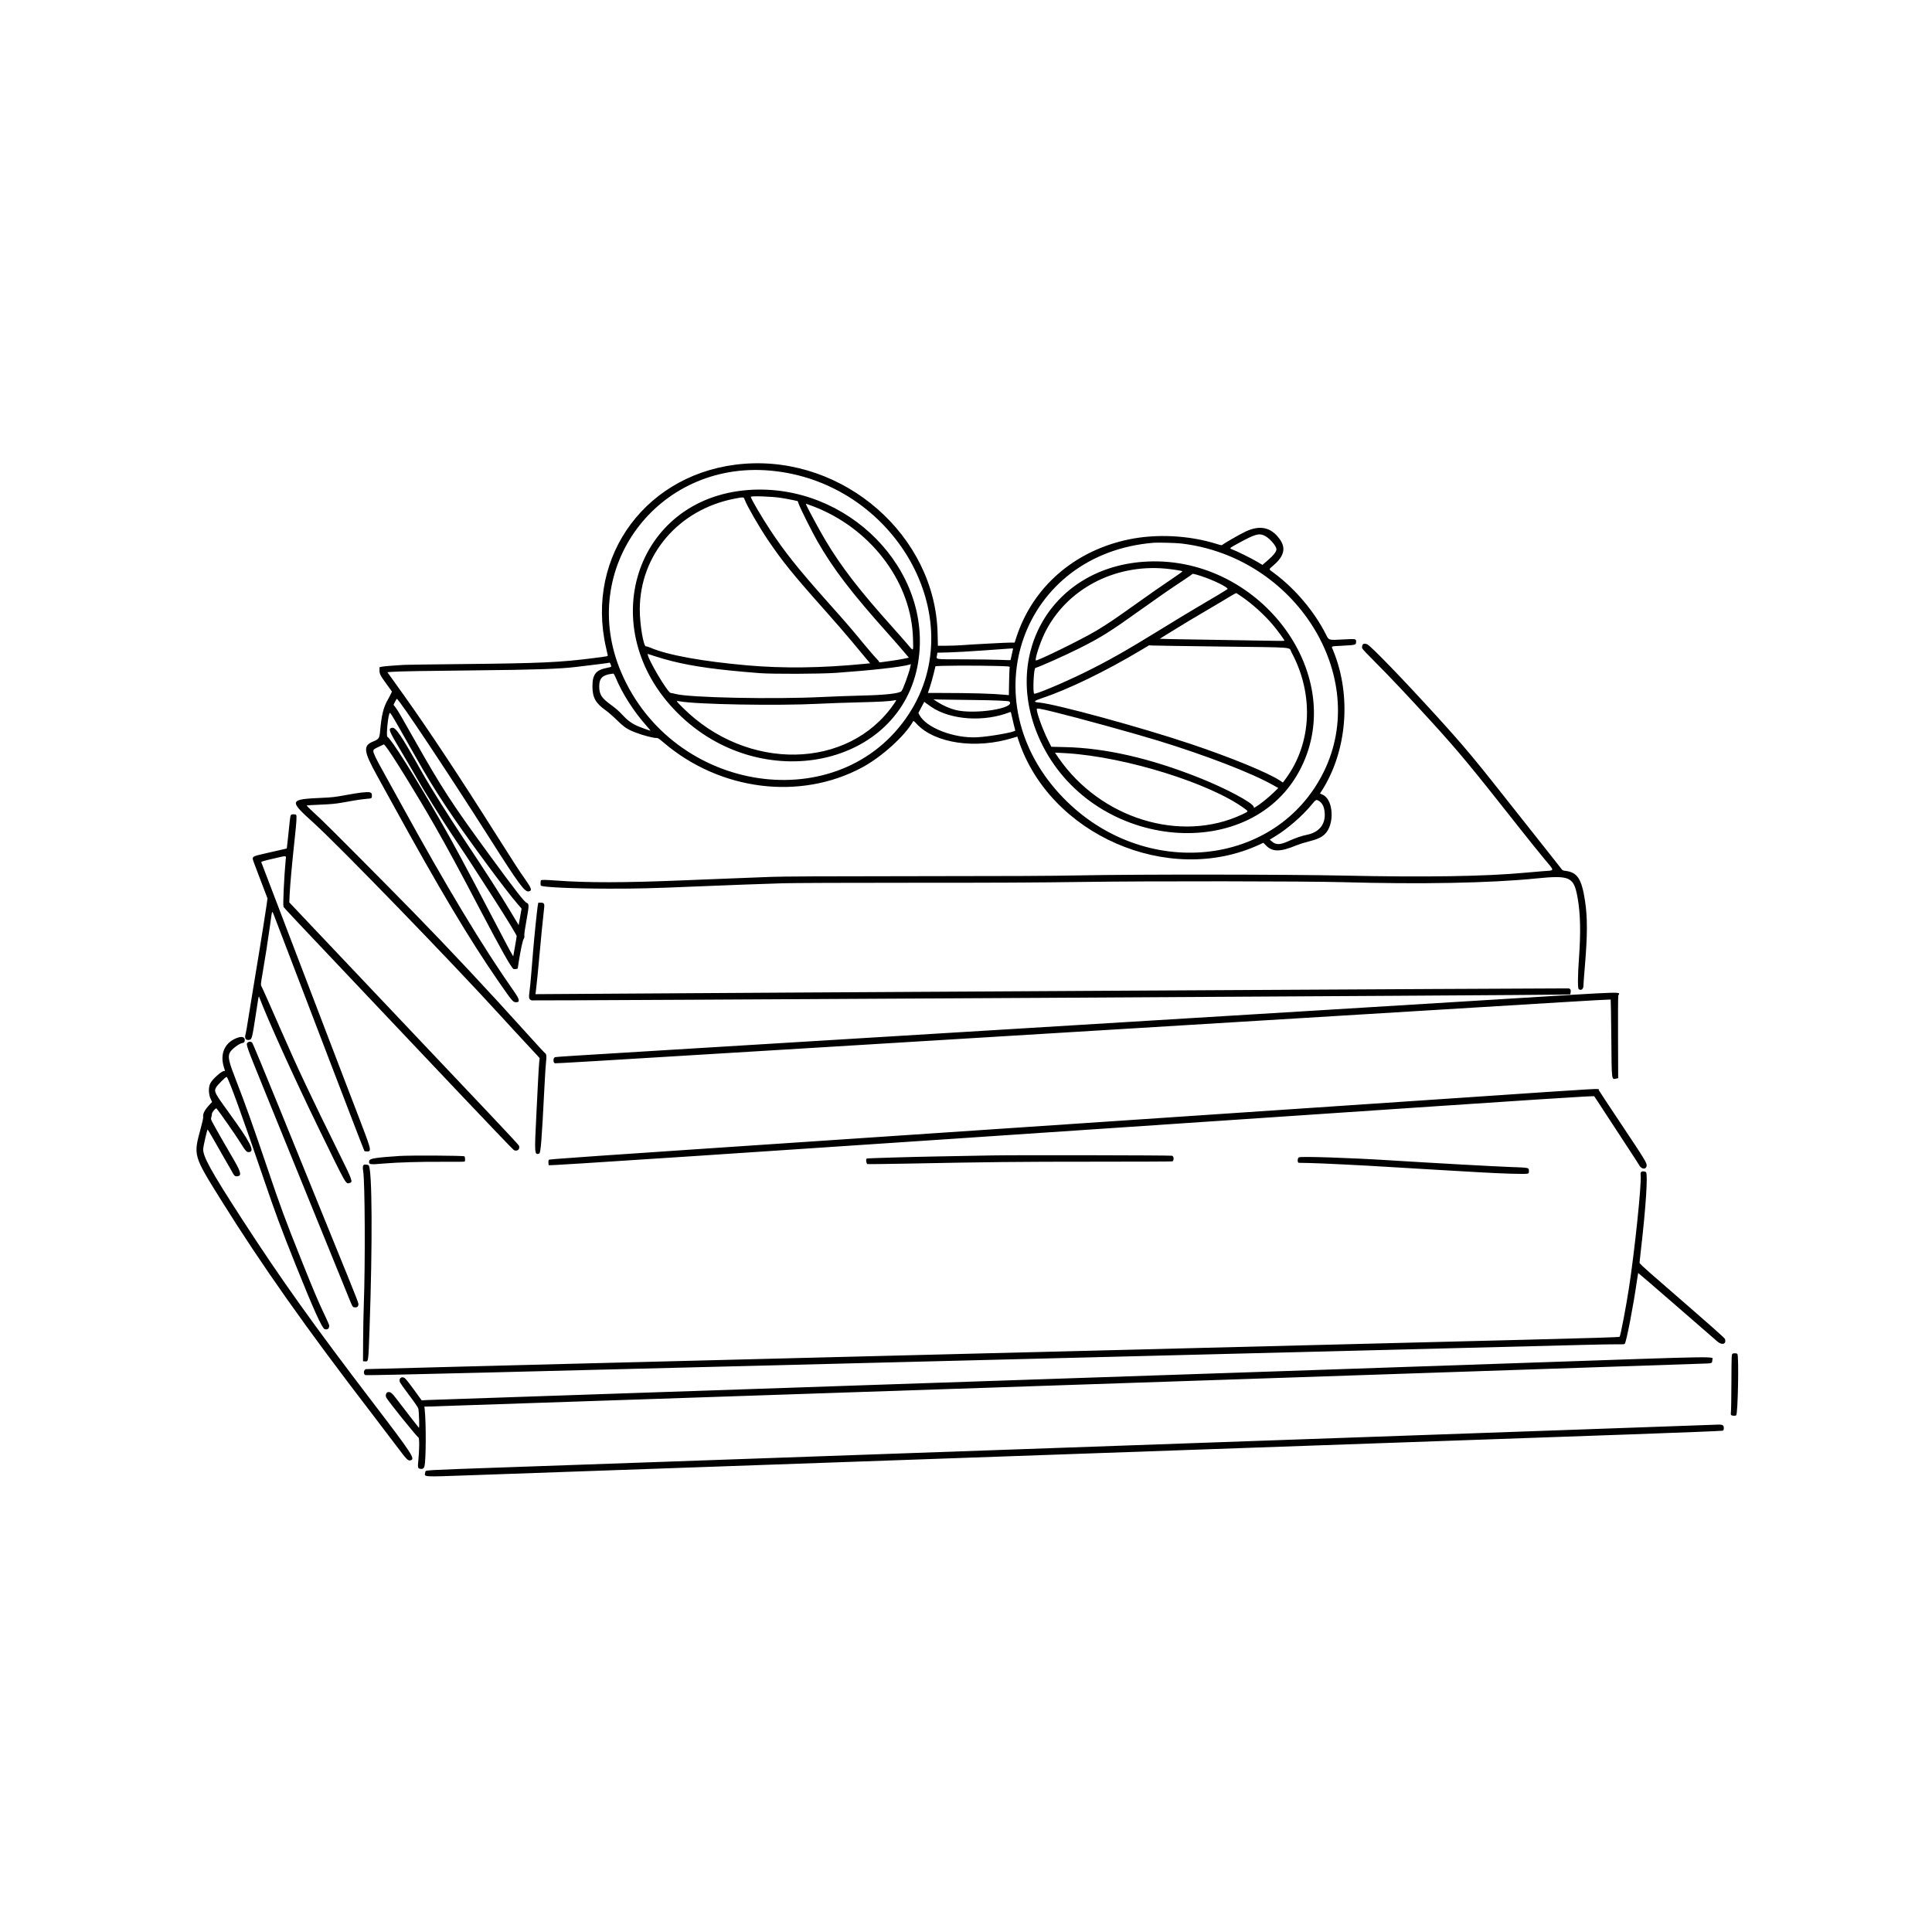 <?xml version="1.0" encoding="UTF-8" standalone="yes"?>
<svg xmlns="http://www.w3.org/2000/svg" xmlns:xlink="http://www.w3.org/1999/xlink" width="500" zoomAndPan="magnify" viewBox="0 0 375 375" height="500" preserveAspectRatio="xMidYMid meet" version="1.0">
  <defs>
    <clipPath id="742d42183e">
      <path d="M 38 89 L 337.5 89 L 337.5 287 L 38 287 Z M 38 89 " clip-rule="nonzero"/>
    </clipPath>
  </defs>
  <g clip-path="url(#742d42183e)">
    <path fill="#000000" d="M 144.406 90.023 C 125.75 91.477 113.531 107.742 117.625 125.68 C 117.77 126.301 117.91 126.93 117.941 127.078 C 118.012 127.398 118.152 127.363 115.387 127.715 C 108.621 128.582 105.066 128.742 89.164 128.902 C 83.629 128.957 78.801 129.027 78.438 129.051 C 78.074 129.078 77.023 129.148 76.102 129.207 C 75.18 129.27 74.25 129.363 74.043 129.418 L 73.66 129.516 L 73.66 130.078 C 73.66 130.82 73.773 131.039 75.012 132.758 L 76.074 134.227 L 75.891 134.641 C 75.789 134.871 75.504 135.41 75.254 135.844 C 74.414 137.32 74.055 138.797 73.773 141.965 C 73.656 143.285 73.52 143.488 72.453 143.914 C 70.414 144.727 70.543 145.797 73.254 150.68 C 73.797 151.66 75.148 154.109 76.254 156.125 C 85.129 172.301 91.125 182.355 96.742 190.477 C 99.328 194.211 99.555 194.488 100.059 194.527 C 100.973 194.594 100.902 194.039 99.793 192.465 C 93.648 183.711 86.688 172.16 77.832 156.023 C 76.418 153.449 74.824 150.562 74.293 149.609 C 72.953 147.219 72.426 146.109 72.465 145.762 C 72.496 145.449 72.551 145.41 73.762 144.836 L 74.527 144.477 L 74.812 144.805 C 75.766 145.887 80.957 154.281 84.305 160.145 C 86.949 164.781 89.156 168.855 93.277 176.734 C 97.203 184.23 99.309 187.965 99.684 188.082 C 99.91 188.156 100.496 188.059 100.496 187.949 C 100.496 187.91 100.59 187.309 100.699 186.605 C 101.086 184.234 101.438 182.59 101.641 182.25 C 101.785 182.012 101.82 181.82 101.773 181.59 C 101.734 181.383 101.879 180.32 102.184 178.648 C 102.707 175.754 102.711 175.422 102.238 175.246 C 101.766 175.066 100.156 172.996 94.738 165.59 C 87.859 156.191 85.719 152.906 80.777 144.164 C 77.711 138.746 77.238 137.934 76.785 137.332 L 76.383 136.801 L 76.672 136.215 C 76.832 135.891 76.996 135.633 77.035 135.645 C 77.508 135.781 86.953 149.969 94.93 162.527 C 100.754 171.695 101.855 173.191 102.641 173.016 C 103.328 172.867 103.195 172.453 101.859 170.562 C 100.781 169.043 99.844 167.59 96.359 162.078 C 89.262 150.844 83.145 141.605 78.504 135.105 L 75.195 130.477 L 75.98 130.41 C 77.273 130.305 82.324 130.215 92.566 130.113 C 103.797 130.004 108.562 129.84 111.777 129.457 C 116.648 128.875 118.062 128.695 118.211 128.637 C 118.379 128.574 118.445 128.668 118.625 129.254 C 118.684 129.438 118.605 129.473 117.816 129.629 C 115.664 130.047 114.988 130.906 114.992 133.223 C 114.996 135.387 115.609 136.492 117.57 137.879 C 118.047 138.215 119.031 139.074 119.758 139.785 C 121.227 141.223 121.785 141.586 123.504 142.234 C 124.867 142.75 126.863 143.266 127.348 143.234 C 127.688 143.211 127.828 143.297 128.855 144.168 C 139.828 153.5 155.344 155.422 167.371 148.945 C 171.129 146.922 175.66 142.82 177.219 140.031 C 177.305 139.879 177.395 139.934 177.891 140.473 C 181.438 144.309 189.395 145.469 196.676 143.211 L 197.461 142.969 L 197.629 143.488 C 203.617 162 226.793 172.121 244.445 163.941 L 245.219 163.582 L 245.715 164.09 C 246.984 165.395 248.496 165.387 251.676 164.062 C 252.168 163.859 253.223 163.527 254.016 163.332 C 255.629 162.926 256.43 162.57 257.094 161.957 C 259.082 160.125 258.867 155.238 256.758 154.27 L 256.211 154.02 L 256.387 153.746 C 261.457 146.023 262.406 135.062 258.766 126.262 C 258.387 125.344 258.145 125.469 260.543 125.336 C 263.203 125.184 263.176 125.191 263.215 124.605 C 263.254 123.988 263.215 123.98 260.723 124.117 C 257.852 124.273 257.938 124.297 257.383 123.184 C 255.133 118.703 251.348 114.223 247.25 111.203 C 246.191 110.422 246.195 110.582 247.188 109.727 C 249.281 107.926 249.641 106.344 248.355 104.594 C 246.691 102.32 244.531 101.863 241.734 103.191 C 240.633 103.711 237.406 105.566 237.262 105.758 C 237.18 105.867 236.984 105.836 236.195 105.59 C 230.898 103.918 224.559 103.578 219.176 104.684 C 208.613 106.852 200.508 113.867 197.301 123.617 L 196.938 124.727 L 196.16 124.727 C 195.266 124.727 188.578 125.082 186.691 125.23 C 185.996 125.285 184.66 125.332 183.73 125.336 L 182.043 125.336 L 181.988 122.969 C 181.559 104.008 163.875 88.504 144.406 90.023 M 149.488 91.344 C 173.613 93.477 188.637 119.824 176.418 138.57 C 163.148 158.926 130.605 154.184 120.543 130.426 C 112.051 110.375 127.582 89.41 149.488 91.344 M 145.27 95.109 C 123.18 96.719 115.137 122.078 131.539 138.418 C 147.738 154.559 174.836 148.879 178.199 128.645 C 181.188 110.66 164.539 93.707 145.27 95.109 M 151.473 96.621 C 152.199 96.73 153.25 96.922 153.809 97.043 L 154.828 97.262 L 155.062 97.891 C 155.457 98.926 157.641 103.289 158.641 105.031 C 161.754 110.465 165.273 115.059 172.465 123.098 C 173.395 124.133 174.66 125.582 175.281 126.316 L 176.414 127.652 L 175.379 127.871 C 174.809 127.988 173.68 128.176 172.867 128.285 C 172.059 128.395 171.223 128.512 171.016 128.539 C 170.742 128.582 170.633 128.559 170.633 128.461 C 170.633 128.391 170.398 128.105 170.113 127.824 C 169.828 127.547 168.652 126.176 167.496 124.777 C 165.137 121.91 164.305 120.949 160.82 117.039 C 154.953 110.461 152.309 107.148 149.441 102.793 C 147.746 100.215 145.73 96.762 145.73 96.434 C 145.73 96.227 149.785 96.359 151.473 96.621 M 144.559 97.016 C 144.996 98.203 147.363 102.312 149.039 104.789 C 151.84 108.938 153.91 111.496 160.18 118.539 C 162.008 120.594 164.363 123.316 165.418 124.586 C 166.469 125.859 167.68 127.312 168.109 127.82 L 168.887 128.746 L 167.652 128.867 C 159.426 129.664 152.059 129.758 145.07 129.148 C 136.41 128.391 129.488 127.133 126.277 125.727 C 125.895 125.559 125.5 125.441 125.398 125.465 C 124.922 125.594 124.18 121.25 124.18 118.332 C 124.184 107.688 131.734 98.867 142.629 96.781 C 144.391 96.445 144.348 96.441 144.559 97.016 M 158.957 98.727 C 169.602 103.277 176.93 113.387 177.211 123.91 C 177.285 126.586 177.371 126.496 176.145 125.047 C 175.57 124.371 174.227 122.84 173.156 121.648 C 166.855 114.637 163.273 109.992 160.223 104.879 C 159.219 103.203 156.859 98.855 156.559 98.137 L 156.402 97.758 L 157.254 98.059 C 157.719 98.227 158.488 98.523 158.957 98.727 M 245.566 104.039 C 246.461 104.516 247.641 105.867 247.75 106.539 C 247.824 106.992 247.215 107.785 245.977 108.844 L 245.039 109.648 L 243.996 109.027 C 242.93 108.391 240.086 106.98 239.219 106.66 C 238.566 106.414 238.539 106.445 240.234 105.512 C 243.648 103.633 244.41 103.422 245.566 104.039 M 229.23 105.488 C 251.523 108.062 266.055 131.309 256.938 149.812 C 247.773 168.418 222 170.977 206.359 154.84 C 188.137 136.031 198.305 107.414 223.949 105.348 C 224.773 105.281 228.242 105.375 229.23 105.488 M 221.812 109.051 C 203.52 110.449 193.93 128.055 202.383 144.727 C 212.77 165.211 243.188 167.801 252.543 148.992 C 261.77 130.453 244 107.355 221.812 109.051 M 226.285 110.375 C 227.578 110.496 229.41 110.785 229.52 110.883 C 229.562 110.922 228.465 111.715 227.078 112.637 C 225.691 113.562 223 115.434 221.102 116.793 C 216.602 120.012 214.969 121.117 212.867 122.379 C 210.059 124.066 201.129 128.445 201.043 128.18 C 200.895 127.746 201.871 124.75 202.75 122.941 C 206.875 114.441 216.266 109.426 226.285 110.375 M 234.164 112.176 C 236.297 112.961 238.512 114.133 238.254 114.34 C 238 114.547 235.793 115.875 232.23 117.961 C 230.918 118.73 227.898 120.559 225.523 122.027 C 218.555 126.324 214.859 128.41 210.223 130.672 C 206.176 132.645 200.926 134.84 200.73 134.641 C 200.434 134.344 200.645 129.75 200.957 129.652 C 201.973 129.348 206.656 127.254 209.461 125.852 C 213.699 123.73 215.469 122.617 221.559 118.258 C 224.914 115.859 226.957 114.441 229.605 112.691 C 230.594 112.035 231.43 111.457 231.461 111.406 C 231.527 111.297 232.637 111.613 234.164 112.176 M 240.973 115.781 C 243.051 117.191 245.441 119.359 247.094 121.324 C 247.934 122.324 249.309 124.203 249.309 124.348 C 249.309 124.402 248.355 124.414 247.047 124.379 C 245.801 124.344 241.379 124.27 237.211 124.215 C 233.047 124.16 228.621 124.086 227.371 124.051 L 225.105 123.988 L 226.66 123.02 C 229.227 121.422 232.434 119.492 235.113 117.938 C 236.5 117.129 238.145 116.152 238.762 115.766 C 239.379 115.379 239.938 115.094 239.996 115.129 C 240.059 115.164 240.496 115.457 240.973 115.781 M 264.637 124.996 C 264.438 125.051 264.305 125.539 264.406 125.855 C 264.445 125.977 265.629 127.227 267.039 128.633 C 269.574 131.16 273.297 135.105 277.621 139.844 C 283.059 145.801 285.453 148.688 294.719 160.449 C 296.461 162.66 298.707 165.457 299.711 166.66 C 301.832 169.203 301.855 168.918 299.523 169.094 C 298.711 169.156 297.086 169.293 295.914 169.402 C 288.258 170.109 276.652 170.293 261.098 169.957 C 249.898 169.715 220.551 169.688 209.41 169.914 C 204.234 170.02 195.227 170.062 177.543 170.066 C 159.809 170.074 151.984 170.113 149.645 170.203 C 147.852 170.273 144.059 170.422 141.207 170.531 C 138.355 170.641 134.375 170.801 132.363 170.883 C 121.117 171.348 114.02 171.355 107.969 170.914 C 105.906 170.766 105.117 170.75 105.004 170.867 C 104.902 170.965 104.887 171.801 104.984 171.898 C 105.297 172.211 111.48 172.484 118.285 172.488 C 124.086 172.488 126.215 172.434 135.414 172.051 C 141.555 171.797 147.621 171.574 151.984 171.441 C 154.004 171.383 164.406 171.34 176.938 171.344 C 192.637 171.352 201.586 171.309 210.125 171.184 C 222.656 171 253.508 171.027 260.59 171.23 C 275.812 171.66 289.18 171.406 298.047 170.52 C 304.797 169.844 305.484 170.16 306.219 174.309 C 306.758 177.336 306.84 180.98 306.48 185.945 C 306.23 189.379 306.215 191.863 306.434 192.004 C 306.938 192.324 307.348 191.988 307.348 191.258 C 307.348 190.965 307.461 189.41 307.602 187.797 C 308.137 181.543 308.148 178.117 307.648 174.832 C 307 170.586 306.164 169.309 303.844 169.035 C 303.402 168.984 303.254 168.918 303.117 168.711 C 303.023 168.57 302.375 167.742 301.672 166.871 C 300.973 165.996 297.996 162.238 295.062 158.516 C 286.152 147.207 284.438 145.145 278.828 138.977 C 272.438 131.949 266.145 125.434 265.41 125.086 C 265.082 124.93 264.953 124.914 264.637 124.996 M 236.855 125.492 C 251.84 125.684 250.102 125.547 250.664 126.59 C 255.062 134.711 254.629 144.281 249.551 151.156 L 249.008 151.891 L 248.496 151.547 C 246.223 150.012 238.914 147.012 231.012 144.367 C 221.41 141.148 204.844 136.629 201.68 136.363 C 200.484 136.262 200.621 136.055 202.219 135.52 C 207.316 133.828 214.609 130.293 221.457 126.195 L 223.031 125.254 L 223.691 125.293 C 224.055 125.316 229.98 125.406 236.855 125.492 M 196.613 126.023 C 196.582 126.121 196.469 126.629 196.363 127.148 C 196.258 127.668 196.152 128.109 196.133 128.129 C 196.113 128.148 195.203 128.125 194.113 128.078 C 193.023 128.031 189.809 127.984 186.973 127.977 C 181.168 127.957 181.754 128.055 181.879 127.145 L 181.938 126.688 L 184.141 126.633 C 185.348 126.602 188.281 126.438 190.656 126.266 C 193.031 126.094 195.23 125.938 195.535 125.918 C 195.844 125.898 196.223 125.875 196.383 125.863 C 196.613 125.848 196.656 125.879 196.613 126.023 M 130.43 128.324 C 134.609 129.371 139.352 130.023 147.355 130.648 C 149.945 130.852 159.152 130.82 162.297 130.598 C 169.191 130.109 174.871 129.477 176.496 129.008 L 176.809 128.918 L 176.668 129.543 C 176.379 130.812 175.254 133.871 174.973 134.152 C 174.52 134.605 171.922 134.898 167.328 135.008 C 165.094 135.062 161.641 135.184 159.656 135.285 C 150.145 135.758 133.773 135.418 131.117 134.695 C 130.711 134.586 130.289 134.496 130.184 134.496 C 129.613 134.496 125.703 127.895 125.703 126.93 C 125.703 126.91 126.355 127.117 127.152 127.383 C 127.949 127.648 129.426 128.074 130.43 128.324 M 193.746 129.27 C 195.801 129.332 196.047 129.355 195.984 129.5 C 195.945 129.59 195.895 130.848 195.863 132.293 L 195.816 134.926 L 195.141 134.863 C 192.52 134.617 188.789 134.512 182.055 134.5 L 180.109 134.496 L 180.5 133.328 C 180.715 132.684 181.035 131.551 181.211 130.809 C 181.391 130.066 181.551 129.398 181.57 129.332 C 181.609 129.188 189.535 129.148 193.746 129.27 M 119.5 131.52 C 120.773 134.586 122.941 138 125.352 140.727 C 125.883 141.332 126.301 141.824 126.273 141.824 C 126.098 141.824 124.238 141.152 123.613 140.863 C 122.508 140.352 121.695 139.734 120.727 138.672 C 120.176 138.066 119.465 137.445 118.688 136.887 C 116.758 135.496 116.312 134.812 116.309 133.223 C 116.305 131.676 116.926 131.027 118.641 130.801 C 118.809 130.777 118.996 130.754 119.059 130.746 C 119.121 130.738 119.316 131.086 119.5 131.52 M 188.727 135.867 C 192.957 135.91 195.781 136.027 195.918 136.168 C 197.223 137.473 189.199 138.734 185.477 137.809 C 184.32 137.52 182.973 136.918 181.875 136.199 L 181.176 135.742 L 182.535 135.781 C 183.285 135.801 186.07 135.84 188.727 135.867 M 173.484 136.668 C 164.66 149.445 144.992 149.785 132.543 137.375 C 131.141 135.973 131.145 135.98 131.895 136.121 C 135.098 136.73 150.852 137.012 158.895 136.602 C 160.738 136.508 164.215 136.387 166.617 136.328 C 170.723 136.23 172.75 136.117 173.582 135.934 C 174.07 135.824 174.07 135.816 173.484 136.668 M 180.797 137.23 C 184.578 139.773 191.043 140.191 196.055 138.215 C 196.191 138.16 196.242 138.27 196.34 138.789 C 196.41 139.145 196.598 139.953 196.762 140.594 C 196.926 141.23 197.062 141.766 197.062 141.785 C 197.062 142.09 192.246 142.953 189.742 143.102 C 185.211 143.367 179.727 141.254 178.449 138.75 L 178.258 138.375 L 179.398 136.219 L 179.766 136.504 C 179.969 136.66 180.434 136.984 180.797 137.23 M 204.684 138.219 C 209.258 139.34 220.137 142.336 224.66 143.723 C 234.074 146.609 242.926 150.027 247.113 152.391 L 248.121 152.957 L 247.086 153.953 C 246.078 154.918 244.562 156.129 243.785 156.586 L 243.402 156.812 L 243.344 156.602 C 243.133 155.789 237.887 152.996 232.691 150.934 C 223.215 147.168 214.512 145.184 206.734 145.012 L 204.062 144.949 L 203.406 143.641 C 202.395 141.617 201.23 138.418 201.23 137.66 C 201.23 137.414 201.746 137.5 204.684 138.219 M 76.062 138.848 C 76.398 139.363 78.332 142.742 80.625 146.812 C 84.457 153.609 87.59 158.344 94.348 167.535 C 96.977 171.109 99.371 174.215 100.48 175.488 L 101.238 176.355 L 100.957 177.957 L 100.672 179.559 L 98.98 176.746 C 96.973 173.414 94.324 169.297 90.238 163.16 C 87.035 158.344 83.508 152.738 81.992 150.047 C 77.766 142.547 76.801 141.109 76.086 141.266 C 75.305 141.441 75.418 141.727 77.945 145.969 C 79.082 147.879 80.406 150.145 80.887 151.004 C 82.133 153.23 85.82 159.156 87.781 162.078 C 90.941 166.789 91.406 167.504 95.867 174.445 C 98.27 178.188 100.293 181.5 100.289 181.691 C 100.289 181.793 100.137 182.719 99.953 183.75 L 99.617 185.625 L 99.414 185.277 C 98.953 184.496 98.578 183.793 95.922 178.719 C 90.387 168.141 87.934 163.574 85.375 159.125 C 80.594 150.801 75.828 143.266 75.199 143.031 C 74.898 142.918 75.367 138.363 75.684 138.363 C 75.719 138.363 75.891 138.582 76.062 138.848 M 207.074 146.203 C 218.539 146.93 234.953 152.047 241.609 156.973 C 242.355 157.523 242.379 157.48 241.102 158.082 C 229.18 163.703 213.59 158.895 205.453 147.09 L 204.77 146.098 L 205.109 146.098 C 205.293 146.098 206.18 146.145 207.074 146.203 M 70.102 153.84 C 69.629 153.887 68.234 154.117 67.004 154.344 C 65.113 154.695 64.434 154.773 62.633 154.852 C 56.059 155.141 55.996 155.316 60.871 159.719 C 65.852 164.223 87.73 186.789 97.242 197.242 C 98.77 198.922 100.918 201.25 102.012 202.418 C 103.105 203.582 104.172 204.727 104.375 204.965 L 104.746 205.391 L 104.66 206.203 C 104.609 206.648 104.5 208.457 104.414 210.219 C 104.324 211.984 104.188 214.73 104.109 216.328 C 103.723 224.016 103.734 224.203 104.652 223.914 C 104.957 223.816 105.145 221.438 105.68 210.883 C 105.789 208.699 105.93 206.523 105.992 206.047 C 106.109 205.102 106.055 204.539 105.832 204.453 C 105.754 204.426 104.117 202.652 102.195 200.516 C 94.957 192.473 87.117 184.098 80.121 176.938 C 74.766 171.453 63.777 160.41 62.406 159.125 C 61.535 158.316 60.523 157.367 60.156 157.02 C 59.785 156.676 59.508 156.367 59.535 156.34 C 59.566 156.312 60.754 156.242 62.176 156.184 C 64.117 156.105 65.137 156.012 66.242 155.816 C 67.051 155.676 68.242 155.469 68.883 155.355 C 69.527 155.242 70.5 155.113 71.047 155.066 C 72.195 154.969 72.188 154.977 72.188 154.395 C 72.188 153.734 71.891 153.652 70.102 153.84 M 255.906 155.406 C 256.707 155.82 257.137 156.785 257.137 158.176 C 257.137 160.195 255.887 161.59 253.68 162.031 C 252.648 162.238 251.449 162.652 250.082 163.266 C 248.434 164.008 247.68 164.023 246.875 163.332 L 246.453 162.973 L 247.484 162.348 C 249.895 160.887 252.809 158.359 254.594 156.18 C 255.391 155.211 255.453 155.172 255.906 155.406 M 56.617 158.105 C 56.348 158.219 56.367 158.117 56.027 161.418 C 55.883 162.816 55.742 164.125 55.711 164.328 L 55.656 164.695 L 54.672 164.922 C 54.129 165.047 52.707 165.371 51.504 165.645 C 49.277 166.148 49.062 166.238 49.062 166.684 C 49.062 166.883 49.156 167.141 50.887 171.668 L 51.926 174.391 L 51.711 175.895 C 51.59 176.719 51.332 178.402 51.133 179.637 C 50.938 180.867 50.598 182.973 50.383 184.316 C 50.168 185.66 49.629 188.934 49.184 191.594 C 48.738 194.254 48.25 197.277 48.094 198.312 C 47.941 199.348 47.75 200.418 47.672 200.688 C 47.406 201.582 47.715 202.012 48.488 201.816 C 48.867 201.723 48.984 201.258 49.531 197.699 C 49.785 196.051 50.043 194.379 50.102 193.992 C 50.18 193.488 50.234 193.34 50.289 193.48 C 52.07 198.145 57.121 209.281 61.828 218.945 C 67.43 230.43 67.074 229.812 67.906 229.602 C 68.52 229.449 68.371 229.031 66.047 224.336 C 60.363 212.852 57.719 207.25 54.555 199.992 C 52.73 195.809 50.891 191.676 50.727 191.391 C 50.59 191.16 50.613 190.934 50.934 189.102 C 51.414 186.348 52.035 182.359 52.418 179.586 C 52.848 176.449 52.773 176.609 53.234 177.805 C 53.695 178.996 53.945 179.648 63.395 204.367 C 67.375 214.781 70.672 223.344 70.727 223.398 C 70.84 223.52 71.582 223.531 71.699 223.414 C 71.988 223.125 71.746 222.324 69.91 217.547 C 68.887 214.891 67.238 210.582 66.242 207.98 C 65.246 205.379 61.359 195.211 57.598 185.387 C 53.84 175.562 50.742 167.453 50.719 167.363 C 50.684 167.234 51.086 167.109 52.961 166.68 C 55.828 166.016 55.543 165.984 55.449 166.938 C 55.156 169.949 54.891 175.641 55.023 175.988 C 55.105 176.195 56.875 178.078 71.887 193.934 C 75.414 197.656 83.062 205.742 88.887 211.898 C 94.715 218.059 99.598 223.156 99.742 223.23 C 100.395 223.57 100.992 223.051 100.73 222.371 C 100.688 222.254 98.246 219.621 95.312 216.52 C 92.379 213.418 87.871 208.66 85.301 205.945 C 82.727 203.23 77.762 197.984 74.266 194.289 C 70.77 190.598 65.262 184.781 62.027 181.363 L 56.152 175.156 L 56.219 173.629 C 56.309 171.727 56.668 167.754 57.203 162.789 C 57.566 159.453 57.633 158.312 57.473 158.152 C 57.375 158.051 56.816 158.02 56.617 158.105 M 104.371 175.844 C 104.246 176.566 103.73 181.578 103.5 184.316 C 103.414 185.324 103.25 187.34 103.133 188.797 C 103.02 190.25 102.855 191.906 102.773 192.473 C 102.598 193.699 102.664 193.977 103.191 194.176 C 103.402 194.258 300.008 193.156 303.043 193.055 L 304.785 193 L 304.848 192.691 C 304.949 192.184 304.828 191.914 304.465 191.844 C 304.227 191.801 140.715 192.711 107.934 192.941 L 103.938 192.969 L 103.992 192.562 C 104.113 191.703 104.566 187.184 104.715 185.336 C 104.844 183.711 105.449 177.602 105.625 176.152 C 105.711 175.418 105.57 175.207 104.984 175.207 L 104.484 175.207 L 104.371 175.844 M 290.527 193.992 C 278.395 194.734 261.996 195.738 254.086 196.223 C 246.176 196.703 235.609 197.348 230.605 197.652 C 225.602 197.957 216.223 198.527 209.766 198.922 C 203.309 199.316 193.156 199.934 187.199 200.297 C 174.695 201.059 146.242 202.793 130.379 203.758 C 111.336 204.914 107.973 205.129 107.746 205.191 C 107.344 205.305 107.316 206.277 107.711 206.383 C 107.871 206.422 115.262 205.984 146.645 204.066 C 150.809 203.812 161.375 203.168 170.125 202.637 C 178.875 202.105 190.902 201.371 196.859 201.008 C 202.812 200.645 213.332 200.004 220.238 199.586 C 227.141 199.164 236.543 198.59 241.125 198.312 C 245.711 198.031 255.863 197.414 263.691 196.938 C 283.09 195.758 291.367 195.25 302.824 194.551 C 308.191 194.223 312.605 193.977 312.633 194.004 C 312.664 194.031 312.715 197.332 312.754 201.34 C 312.836 210.086 312.766 209.539 313.758 209.34 L 314.086 209.273 L 314.059 201.527 C 314.043 197.27 314.062 193.566 314.105 193.301 C 314.238 192.434 317.34 192.344 290.527 193.992 M 46.305 201.363 C 43.719 202.145 42.602 204.43 43.465 207.168 C 43.578 207.531 43.672 207.84 43.672 207.852 C 43.676 207.867 43.594 207.879 43.496 207.879 C 42.992 207.879 41.211 209.484 40.812 210.297 C 40.441 211.047 40.469 212.383 40.871 213.254 L 41.168 213.895 L 40.809 214.27 C 39.773 215.359 39.34 216.152 39.438 216.766 C 39.469 216.977 39.297 217.793 38.945 219.074 C 37.52 224.316 37.5 224.258 42.965 233.02 C 50.75 245.504 59.5 257.898 72.184 274.391 C 73.559 276.184 75.656 278.938 76.84 280.516 C 79.023 283.418 79.18 283.574 79.703 283.441 C 80.648 283.207 80 282.215 72.43 272.305 C 60.988 257.34 54.492 248.234 47.109 236.836 C 40.887 227.223 39.312 224.371 39.445 222.93 C 39.5 222.336 40.156 219.465 40.289 219.246 C 40.316 219.203 40.922 220.211 41.637 221.484 C 42.352 222.762 43.352 224.512 43.859 225.375 C 44.367 226.234 44.934 227.23 45.121 227.586 C 45.473 228.27 45.711 228.418 46.25 228.281 C 46.953 228.105 46.684 227.285 44.977 224.418 C 43.957 222.711 41.527 218.43 41.137 217.656 C 40.938 217.27 40.926 217.156 41.02 216.832 C 41.082 216.625 41.133 216.34 41.133 216.199 C 41.133 215.883 41.883 215.004 42.023 215.156 C 42.469 215.633 45.84 220.461 46.633 221.758 C 47.691 223.484 47.922 223.723 48.453 223.605 C 49.449 223.387 48.531 221.629 44.566 216.156 C 41.602 212.07 41.508 211.891 41.949 211.062 C 42.195 210.598 43.832 208.965 43.996 209.02 C 44.305 209.125 47.156 216.977 51.195 228.848 C 53.504 235.621 54.496 238.293 57.48 245.742 C 60.805 254.043 62.535 257.871 63.023 257.992 C 63.598 258.137 63.898 257.898 63.902 257.293 C 63.902 257.184 63.496 256.246 63 255.207 C 61.859 252.836 60.781 250.297 58.598 244.824 C 55.273 236.512 54.527 234.496 51.805 226.453 C 49.141 218.586 47.457 213.863 45.898 209.891 C 44.426 206.137 44.199 205.195 44.578 204.367 C 44.875 203.707 46.336 202.582 47.066 202.441 C 47.324 202.395 47.43 202.312 47.477 202.125 C 47.656 201.418 47.168 201.102 46.305 201.363 M 48.047 202.383 C 47.707 202.723 47.727 202.781 51.543 212.164 C 53.578 217.168 57.926 227.859 61.203 235.918 C 64.484 243.98 67.449 251.273 67.797 252.125 C 68.352 253.492 68.457 253.684 68.691 253.734 C 69.176 253.84 69.48 253.695 69.551 253.328 C 69.625 252.918 69.941 253.719 63.961 239.023 C 61.352 232.613 56.949 221.781 54.176 214.953 C 51.324 207.934 49.047 202.457 48.934 202.359 C 48.672 202.121 48.297 202.133 48.047 202.383 M 283.664 213.074 C 249.738 215.371 248.109 215.48 173.43 220.492 C 109.758 224.766 106.66 224.98 106.516 225.125 C 106.414 225.227 106.426 226.062 106.527 226.164 C 106.656 226.293 137.527 224.246 247.324 216.836 C 301.145 213.203 309.328 212.668 309.441 212.789 C 309.504 212.859 310.281 214.039 311.164 215.41 C 312.051 216.781 313.934 219.664 315.352 221.812 C 316.77 223.965 318.051 225.945 318.203 226.211 C 318.621 226.961 319.477 227.039 319.605 226.34 C 319.711 225.781 319.398 225.266 314.699 218.23 C 312.277 214.602 310.297 211.598 310.297 211.551 C 310.297 211.25 312.566 211.117 283.664 213.074 M 192.539 224.27 C 190.191 224.316 185.316 224.406 181.711 224.469 C 176.738 224.555 168.367 224.805 168.23 224.871 C 168.02 224.969 168.137 225.852 168.375 225.941 C 168.461 225.977 172.039 225.934 176.316 225.852 C 192.031 225.543 197.625 225.484 212.309 225.484 C 220.555 225.484 227.406 225.457 227.531 225.422 C 227.91 225.32 227.867 224.406 227.48 224.328 C 226.977 224.234 196.922 224.18 192.539 224.27 M 77.523 224.375 C 72.992 224.676 71.77 224.867 71.68 225.285 C 71.512 226.047 71.715 226.086 74.441 225.844 C 77.094 225.609 81.961 225.469 86.18 225.504 C 88.34 225.523 90.148 225.5 90.191 225.457 C 90.324 225.324 90.289 224.59 90.145 224.445 C 89.992 224.293 79.656 224.234 77.523 224.375 M 252.137 224.633 C 251.832 224.727 251.785 225.68 252.09 225.699 C 252.152 225.703 253.098 225.723 254.188 225.742 C 256.41 225.785 264.793 226.199 269.586 226.504 C 271.32 226.613 275.117 226.84 278.023 227.008 C 280.93 227.18 284.957 227.41 286.969 227.527 C 291.773 227.809 296.129 227.934 296.5 227.801 C 296.766 227.711 296.785 227.668 296.758 227.234 C 296.719 226.625 296.828 226.645 293.066 226.512 C 290.109 226.406 278.223 225.746 270.043 225.234 C 262.121 224.734 252.805 224.422 252.137 224.633 M 70.688 226.062 C 70.422 226.137 70.359 226.566 70.496 227.367 C 70.84 229.363 70.91 245.438 70.613 253.273 C 70.551 254.867 70.492 257.984 70.48 260.195 L 70.461 264.215 L 70.891 264.246 C 71.516 264.289 71.496 264.441 71.727 257.953 C 72.32 241.309 72.242 226.875 71.555 226.188 C 71.441 226.074 70.914 226 70.688 226.062 M 318.594 227.449 C 318.43 227.57 318.406 227.684 318.453 228.141 C 318.625 229.938 317.309 242.637 316.184 249.965 C 315.633 253.566 314.566 259.148 314.371 259.469 C 314.32 259.551 309.18 259.715 296.109 260.043 C 286.105 260.293 271.656 260.66 263.996 260.852 C 256.336 261.047 209.84 262.215 160.672 263.449 C 111.504 264.684 71.168 265.719 71.039 265.746 C 70.582 265.848 70.48 266.676 70.898 266.902 C 71.02 266.965 79.355 266.789 94.91 266.398 C 108.02 266.066 124.23 265.66 130.938 265.488 C 137.648 265.32 178.633 264.289 222.016 263.199 C 265.398 262.105 303.594 261.141 306.891 261.055 C 310.191 260.969 313.43 260.91 314.086 260.926 C 315.062 260.949 315.305 260.926 315.379 260.805 C 315.723 260.246 317.043 253.406 317.719 248.641 C 317.84 247.801 317.953 247.102 317.969 247.082 C 317.984 247.066 321.332 249.949 325.406 253.488 C 329.48 257.031 333.039 260.125 333.316 260.363 C 334.23 261.16 335.082 260.926 334.84 259.949 C 334.773 259.695 333.609 258.664 320.336 247.125 C 319.176 246.117 318.227 245.215 318.227 245.125 C 318.227 245.035 318.359 243.797 318.527 242.375 C 319.449 234.461 319.875 227.918 319.492 227.531 C 319.309 227.344 318.797 227.297 318.594 227.449 M 336.281 262.766 C 336.098 262.902 336.09 263.156 336.066 268.191 C 336.055 271.098 336.016 273.703 335.977 273.984 C 335.934 274.281 335.945 274.555 336.004 274.645 C 336.109 274.805 336.855 274.855 336.996 274.715 C 337.332 274.379 337.539 263.113 337.219 262.789 C 337.074 262.645 336.461 262.629 336.281 262.766 M 296.422 264.516 C 251.609 266.051 258.125 265.832 165.652 268.941 C 120.844 270.449 83.656 271.711 83.012 271.742 L 81.844 271.805 L 80.309 269.688 C 79.398 268.434 78.664 267.52 78.5 267.438 C 77.891 267.137 77.422 267.531 77.59 268.203 C 77.625 268.355 78.434 269.508 79.383 270.762 C 80.488 272.227 81.141 273.176 81.195 273.414 C 81.332 273.988 81.434 277.262 81.309 277.141 C 81.203 277.031 78.469 273.504 76.973 271.543 C 76.039 270.32 75.773 270.113 75.273 270.223 C 74.934 270.297 74.777 270.832 74.973 271.258 C 75.25 271.863 80.945 278.934 81.215 279 C 81.43 279.059 81.41 281.449 81.18 283.699 C 81.066 284.773 81.117 284.996 81.484 285.078 C 82.012 285.195 82.27 285.055 82.391 284.582 C 82.688 283.395 82.723 276.277 82.441 273.652 L 82.375 273.02 L 82.828 273.02 C 83.211 273.02 329.02 264.742 331.367 264.652 C 332.234 264.617 332.352 264.539 332.352 264.012 C 332.352 263.215 335.879 263.168 296.422 264.516 M 332.609 276.547 C 332.219 276.566 318.219 277.066 301.504 277.652 C 284.789 278.238 267.887 278.832 263.945 278.973 C 260.004 279.113 252.215 279.387 246.641 279.582 C 232.523 280.078 218.051 280.59 206.184 281.008 C 200.637 281.203 184.363 281.777 170.023 282.281 C 155.684 282.785 136.84 283.449 128.145 283.758 C 119.449 284.062 105.797 284.543 97.801 284.82 C 81.676 285.387 82.645 285.328 82.559 285.73 C 82.34 286.73 81.695 286.684 91.324 286.344 C 95.895 286.18 137.391 284.719 183.543 283.094 C 229.691 281.469 274.566 279.891 283.258 279.582 C 291.953 279.277 306.945 278.75 316.578 278.41 C 326.215 278.07 334.207 277.75 334.344 277.699 C 334.547 277.621 334.59 277.531 334.59 277.219 C 334.586 276.52 334.383 276.449 332.609 276.547 " fill-opacity="1" fill-rule="evenodd"/>
  </g>
</svg>